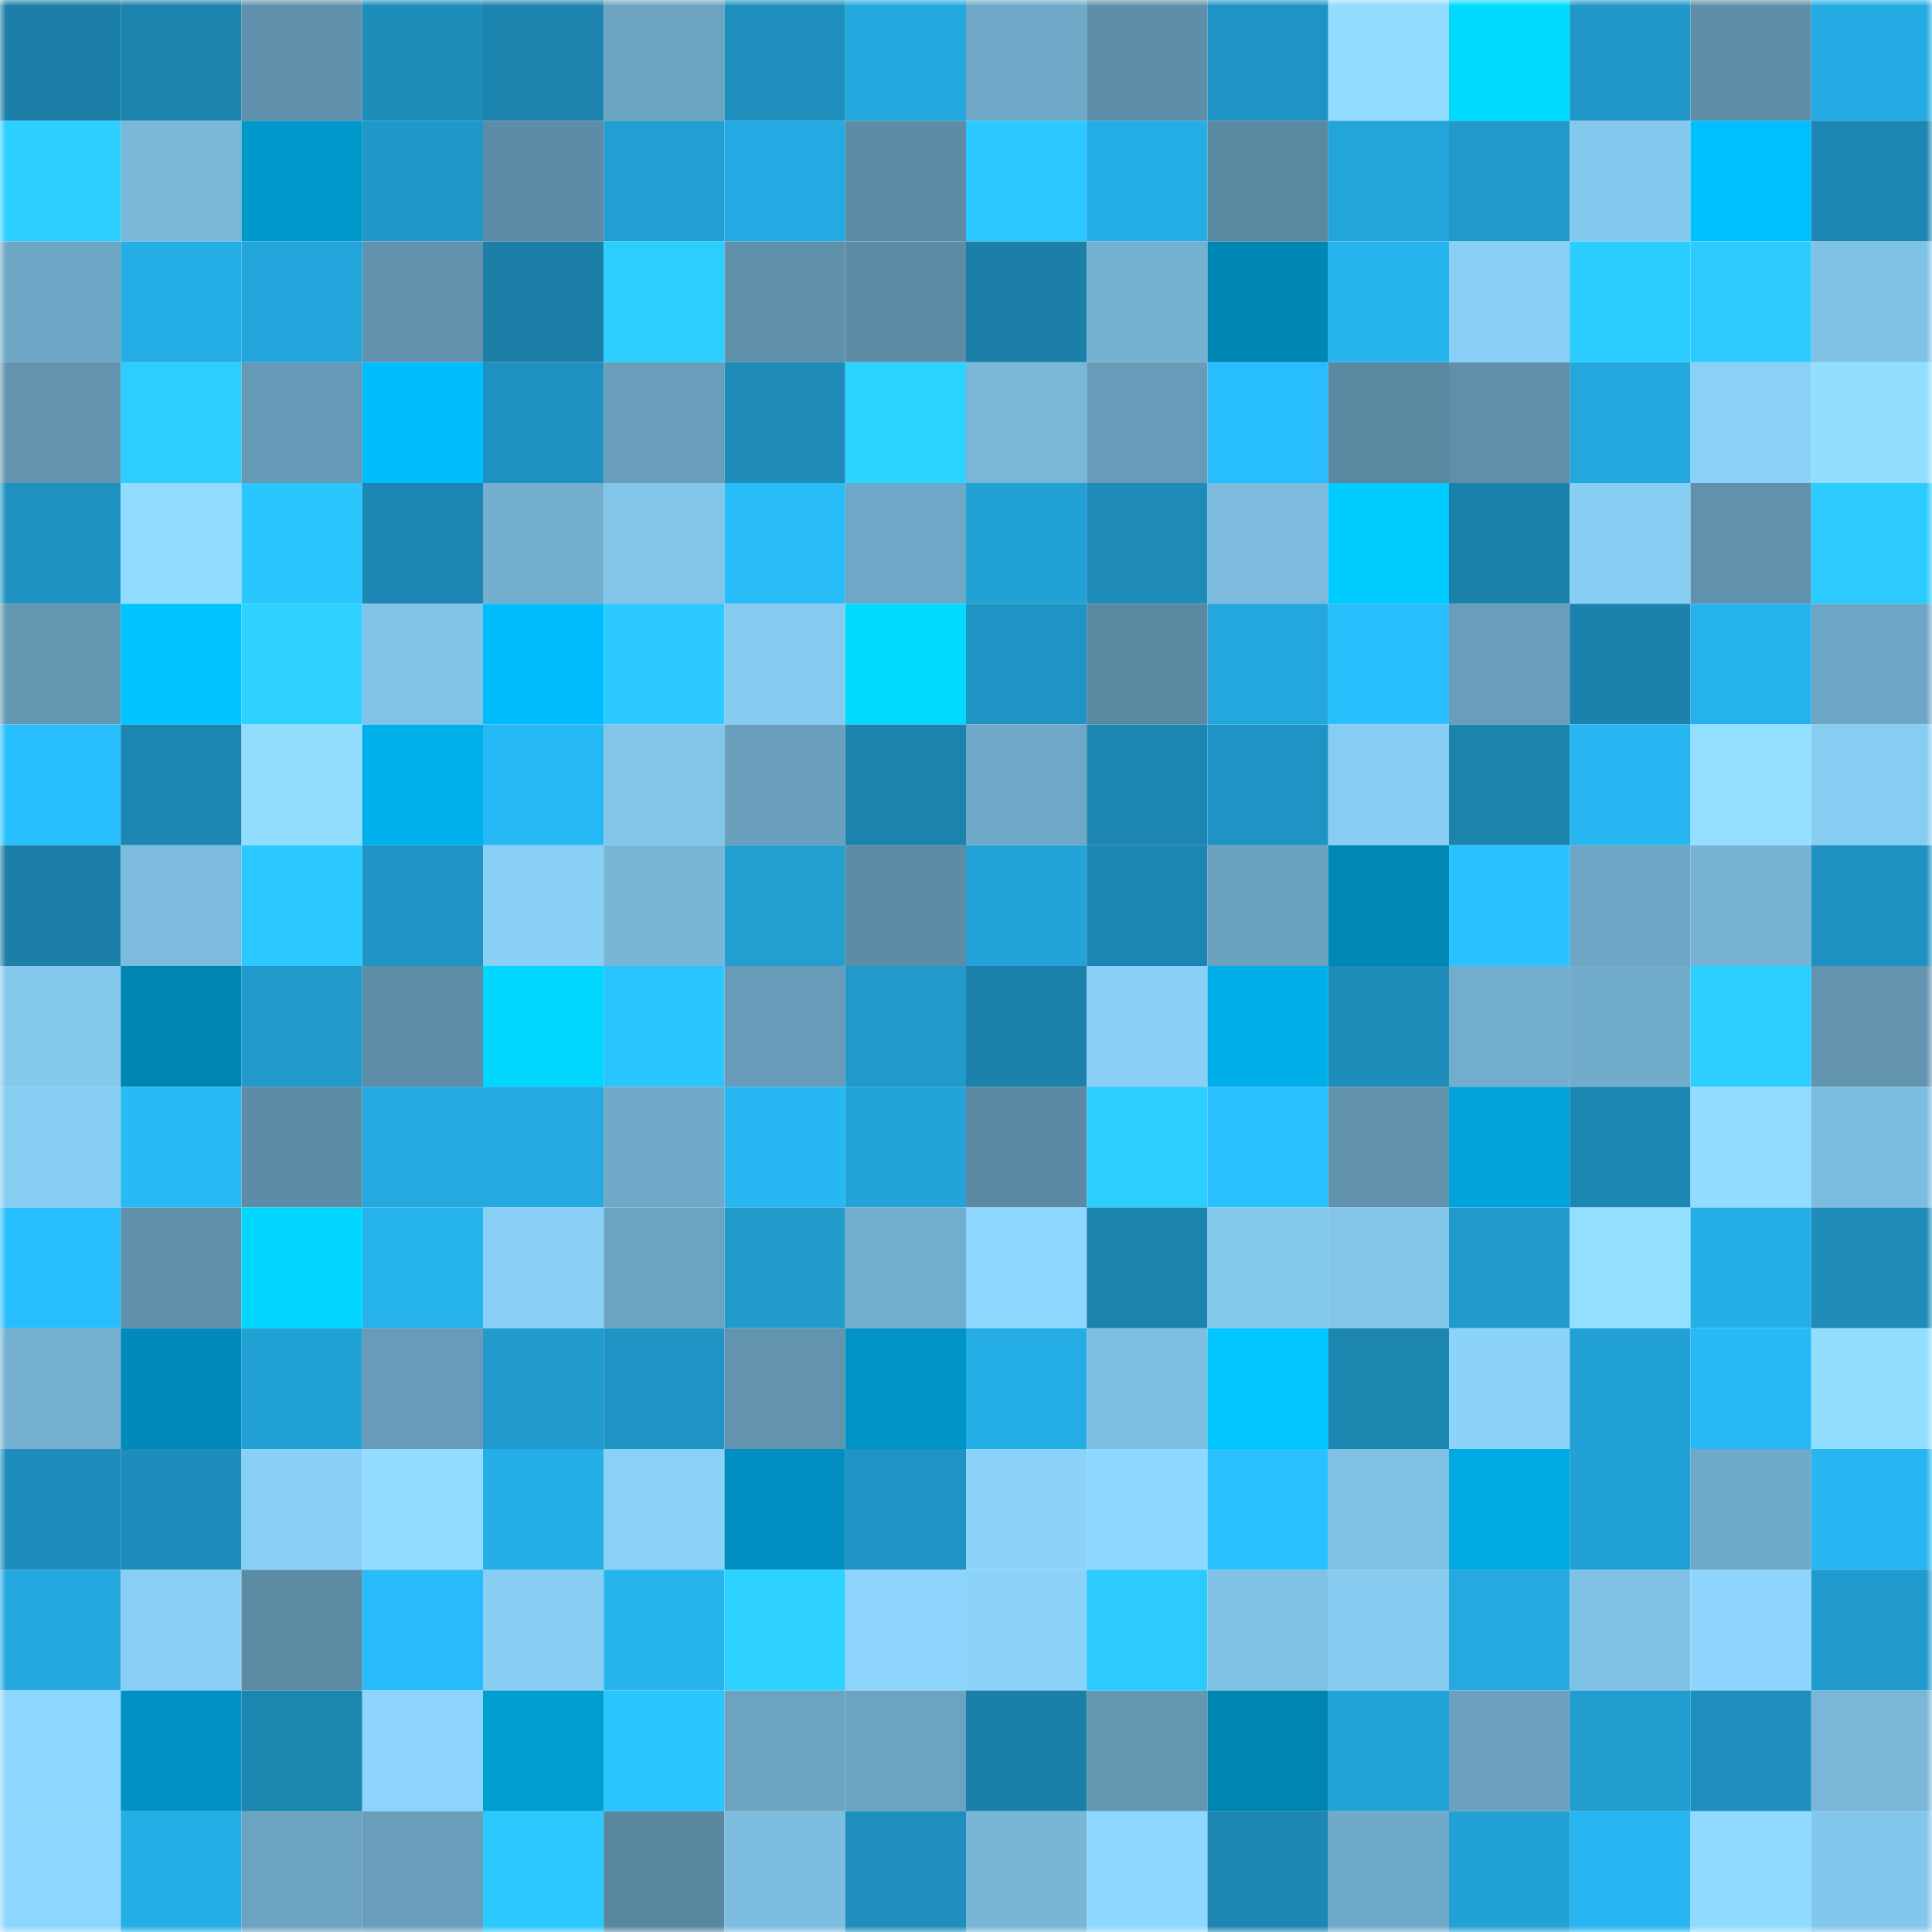 <svg viewBox="0 0 160 160" fill="none" role="img" xmlns="http://www.w3.org/2000/svg" width="240" height="240" name="ens%2Cgloriamen.eth"><mask id="248731871" mask-type="alpha" maskUnits="userSpaceOnUse" x="0" y="0" width="160" height="160"><rect width="160" height="160" fill="#FFFFFF"></rect></mask><g mask="url(#248731871)"><rect x="0" y="0" width="10" height="10" fill="#1b7fa8"></rect><rect x="10" y="0" width="10" height="10" fill="#1c83ad"></rect><rect x="20" y="0" width="10" height="10" fill="#5f90ab"></rect><rect x="30" y="0" width="10" height="10" fill="#1e8dba"></rect><rect x="40" y="0" width="10" height="10" fill="#1c84af"></rect><rect x="50" y="0" width="10" height="10" fill="#6ca3c1"></rect><rect x="60" y="0" width="10" height="10" fill="#1f90be"></rect><rect x="70" y="0" width="10" height="10" fill="#24a9df"></rect><rect x="80" y="0" width="10" height="10" fill="#6fa9c7"></rect><rect x="90" y="0" width="10" height="10" fill="#5e8ea8"></rect><rect x="100" y="0" width="10" height="10" fill="#1f94c4"></rect><rect x="110" y="0" width="10" height="10" fill="#92dcff"></rect><rect x="120" y="0" width="10" height="10" fill="#00daff"></rect><rect x="130" y="0" width="10" height="10" fill="#2097c8"></rect><rect x="140" y="0" width="10" height="10" fill="#5e8ea8"></rect><rect x="150" y="0" width="10" height="10" fill="#24abe3"></rect><rect x="0" y="10" width="10" height="10" fill="#2ccfff"></rect><rect x="10" y="10" width="10" height="10" fill="#7ab8da"></rect><rect x="20" y="10" width="10" height="10" fill="#0097ca"></rect><rect x="30" y="10" width="10" height="10" fill="#2097c9"></rect><rect x="40" y="10" width="10" height="10" fill="#5d8ca6"></rect><rect x="50" y="10" width="10" height="10" fill="#229fd2"></rect><rect x="60" y="10" width="10" height="10" fill="#24aae2"></rect><rect x="70" y="10" width="10" height="10" fill="#5d8ca6"></rect><rect x="80" y="10" width="10" height="10" fill="#2bc9ff"></rect><rect x="90" y="10" width="10" height="10" fill="#25ade5"></rect><rect x="100" y="10" width="10" height="10" fill="#5b89a2"></rect><rect x="110" y="10" width="10" height="10" fill="#23a5da"></rect><rect x="120" y="10" width="10" height="10" fill="#2199ca"></rect><rect x="130" y="10" width="10" height="10" fill="#84c8ed"></rect><rect x="140" y="10" width="10" height="10" fill="#00bfff"></rect><rect x="150" y="10" width="10" height="10" fill="#1d86b2"></rect><rect x="0" y="20" width="10" height="10" fill="#6ea7c5"></rect><rect x="10" y="20" width="10" height="10" fill="#25ade5"></rect><rect x="20" y="20" width="10" height="10" fill="#23a5db"></rect><rect x="30" y="20" width="10" height="10" fill="#6193ae"></rect><rect x="40" y="20" width="10" height="10" fill="#1b7fa8"></rect><rect x="50" y="20" width="10" height="10" fill="#2cceff"></rect><rect x="60" y="20" width="10" height="10" fill="#6091ab"></rect><rect x="70" y="20" width="10" height="10" fill="#5d8ca6"></rect><rect x="80" y="20" width="10" height="10" fill="#1b7fa8"></rect><rect x="90" y="20" width="10" height="10" fill="#74b0d0"></rect><rect x="100" y="20" width="10" height="10" fill="#0086b4"></rect><rect x="110" y="20" width="10" height="10" fill="#26b4ef"></rect><rect x="120" y="20" width="10" height="10" fill="#8ad0f6"></rect><rect x="130" y="20" width="10" height="10" fill="#2bccff"></rect><rect x="140" y="20" width="10" height="10" fill="#2bcbff"></rect><rect x="150" y="20" width="10" height="10" fill="#80c2e5"></rect><rect x="0" y="30" width="10" height="10" fill="#6294af"></rect><rect x="10" y="30" width="10" height="10" fill="#2ccdff"></rect><rect x="20" y="30" width="10" height="10" fill="#6599b5"></rect><rect x="30" y="30" width="10" height="10" fill="#00befd"></rect><rect x="40" y="30" width="10" height="10" fill="#1f91c0"></rect><rect x="50" y="30" width="10" height="10" fill="#689eba"></rect><rect x="60" y="30" width="10" height="10" fill="#1e8bb8"></rect><rect x="70" y="30" width="10" height="10" fill="#2dd3ff"></rect><rect x="80" y="30" width="10" height="10" fill="#79b6d8"></rect><rect x="90" y="30" width="10" height="10" fill="#679cb9"></rect><rect x="100" y="30" width="10" height="10" fill="#28bdfb"></rect><rect x="110" y="30" width="10" height="10" fill="#5a88a1"></rect><rect x="120" y="30" width="10" height="10" fill="#5f8faa"></rect><rect x="130" y="30" width="10" height="10" fill="#23a7dd"></rect><rect x="140" y="30" width="10" height="10" fill="#8ad1f8"></rect><rect x="150" y="30" width="10" height="10" fill="#93deff"></rect><rect x="0" y="40" width="10" height="10" fill="#1f92c1"></rect><rect x="10" y="40" width="10" height="10" fill="#92ddff"></rect><rect x="20" y="40" width="10" height="10" fill="#2ac7ff"></rect><rect x="30" y="40" width="10" height="10" fill="#1d87b3"></rect><rect x="40" y="40" width="10" height="10" fill="#73aece"></rect><rect x="50" y="40" width="10" height="10" fill="#82c5e9"></rect><rect x="60" y="40" width="10" height="10" fill="#28bcf9"></rect><rect x="70" y="40" width="10" height="10" fill="#6fa8c7"></rect><rect x="80" y="40" width="10" height="10" fill="#22a1d5"></rect><rect x="90" y="40" width="10" height="10" fill="#1e8bb8"></rect><rect x="100" y="40" width="10" height="10" fill="#7cbbdd"></rect><rect x="110" y="40" width="10" height="10" fill="#00cbff"></rect><rect x="120" y="40" width="10" height="10" fill="#1b80aa"></rect><rect x="130" y="40" width="10" height="10" fill="#88cef3"></rect><rect x="140" y="40" width="10" height="10" fill="#6092ad"></rect><rect x="150" y="40" width="10" height="10" fill="#2bcbff"></rect><rect x="0" y="50" width="10" height="10" fill="#6497b2"></rect><rect x="10" y="50" width="10" height="10" fill="#00c4ff"></rect><rect x="20" y="50" width="10" height="10" fill="#2dd2ff"></rect><rect x="30" y="50" width="10" height="10" fill="#81c3e7"></rect><rect x="40" y="50" width="10" height="10" fill="#00bcfc"></rect><rect x="50" y="50" width="10" height="10" fill="#2bc9ff"></rect><rect x="60" y="50" width="10" height="10" fill="#87cbf1"></rect><rect x="70" y="50" width="10" height="10" fill="#00daff"></rect><rect x="80" y="50" width="10" height="10" fill="#2094c5"></rect><rect x="90" y="50" width="10" height="10" fill="#5a88a1"></rect><rect x="100" y="50" width="10" height="10" fill="#23a7dd"></rect><rect x="110" y="50" width="10" height="10" fill="#29bffd"></rect><rect x="120" y="50" width="10" height="10" fill="#689ebb"></rect><rect x="130" y="50" width="10" height="10" fill="#1c81ac"></rect><rect x="140" y="50" width="10" height="10" fill="#26b3ed"></rect><rect x="150" y="50" width="10" height="10" fill="#6da5c4"></rect><rect x="0" y="60" width="10" height="10" fill="#29bffe"></rect><rect x="10" y="60" width="10" height="10" fill="#1c85b1"></rect><rect x="20" y="60" width="10" height="10" fill="#93deff"></rect><rect x="30" y="60" width="10" height="10" fill="#00b0eb"></rect><rect x="40" y="60" width="10" height="10" fill="#27b9f5"></rect><rect x="50" y="60" width="10" height="10" fill="#82c5e9"></rect><rect x="60" y="60" width="10" height="10" fill="#6aa0bd"></rect><rect x="70" y="60" width="10" height="10" fill="#1c83ae"></rect><rect x="80" y="60" width="10" height="10" fill="#6fa9c7"></rect><rect x="90" y="60" width="10" height="10" fill="#1c85b1"></rect><rect x="100" y="60" width="10" height="10" fill="#1f94c4"></rect><rect x="110" y="60" width="10" height="10" fill="#88cef4"></rect><rect x="120" y="60" width="10" height="10" fill="#1c83ad"></rect><rect x="130" y="60" width="10" height="10" fill="#27b6f2"></rect><rect x="140" y="60" width="10" height="10" fill="#94dfff"></rect><rect x="150" y="60" width="10" height="10" fill="#87cdf2"></rect><rect x="0" y="70" width="10" height="10" fill="#1b7fa8"></rect><rect x="10" y="70" width="10" height="10" fill="#7cbbde"></rect><rect x="20" y="70" width="10" height="10" fill="#2bc9ff"></rect><rect x="30" y="70" width="10" height="10" fill="#2095c5"></rect><rect x="40" y="70" width="10" height="10" fill="#89d0f6"></rect><rect x="50" y="70" width="10" height="10" fill="#77b4d5"></rect><rect x="60" y="70" width="10" height="10" fill="#229ed1"></rect><rect x="70" y="70" width="10" height="10" fill="#5d8ca6"></rect><rect x="80" y="70" width="10" height="10" fill="#23a3d7"></rect><rect x="90" y="70" width="10" height="10" fill="#1c85b1"></rect><rect x="100" y="70" width="10" height="10" fill="#6ba2c0"></rect><rect x="110" y="70" width="10" height="10" fill="#0087b4"></rect><rect x="120" y="70" width="10" height="10" fill="#2ac3ff"></rect><rect x="130" y="70" width="10" height="10" fill="#6ea6c5"></rect><rect x="140" y="70" width="10" height="10" fill="#76b3d4"></rect><rect x="150" y="70" width="10" height="10" fill="#1f91c0"></rect><rect x="0" y="80" width="10" height="10" fill="#84c8ec"></rect><rect x="10" y="80" width="10" height="10" fill="#0085b1"></rect><rect x="20" y="80" width="10" height="10" fill="#2199cb"></rect><rect x="30" y="80" width="10" height="10" fill="#5d8da7"></rect><rect x="40" y="80" width="10" height="10" fill="#00d7ff"></rect><rect x="50" y="80" width="10" height="10" fill="#2ac4ff"></rect><rect x="60" y="80" width="10" height="10" fill="#679bb8"></rect><rect x="70" y="80" width="10" height="10" fill="#2199ca"></rect><rect x="80" y="80" width="10" height="10" fill="#1c82ac"></rect><rect x="90" y="80" width="10" height="10" fill="#89cff5"></rect><rect x="100" y="80" width="10" height="10" fill="#00afea"></rect><rect x="110" y="80" width="10" height="10" fill="#1e8dba"></rect><rect x="120" y="80" width="10" height="10" fill="#72adcd"></rect><rect x="130" y="80" width="10" height="10" fill="#72accb"></rect><rect x="140" y="80" width="10" height="10" fill="#2cd0ff"></rect><rect x="150" y="80" width="10" height="10" fill="#6294b0"></rect><rect x="0" y="90" width="10" height="10" fill="#87cdf2"></rect><rect x="10" y="90" width="10" height="10" fill="#28baf7"></rect><rect x="20" y="90" width="10" height="10" fill="#5d8da6"></rect><rect x="30" y="90" width="10" height="10" fill="#24aae1"></rect><rect x="40" y="90" width="10" height="10" fill="#24aae1"></rect><rect x="50" y="90" width="10" height="10" fill="#70a9c8"></rect><rect x="60" y="90" width="10" height="10" fill="#27b8f4"></rect><rect x="70" y="90" width="10" height="10" fill="#23a3d8"></rect><rect x="80" y="90" width="10" height="10" fill="#5b89a3"></rect><rect x="90" y="90" width="10" height="10" fill="#2ccdff"></rect><rect x="100" y="90" width="10" height="10" fill="#29c0fe"></rect><rect x="110" y="90" width="10" height="10" fill="#6193ae"></rect><rect x="120" y="90" width="10" height="10" fill="#00a3da"></rect><rect x="130" y="90" width="10" height="10" fill="#1d87b3"></rect><rect x="140" y="90" width="10" height="10" fill="#91dbff"></rect><rect x="150" y="90" width="10" height="10" fill="#7cbcde"></rect><rect x="0" y="100" width="10" height="10" fill="#29bffe"></rect><rect x="10" y="100" width="10" height="10" fill="#6091ab"></rect><rect x="20" y="100" width="10" height="10" fill="#00d5ff"></rect><rect x="30" y="100" width="10" height="10" fill="#26b2ec"></rect><rect x="40" y="100" width="10" height="10" fill="#89d0f6"></rect><rect x="50" y="100" width="10" height="10" fill="#6ca3c1"></rect><rect x="60" y="100" width="10" height="10" fill="#219acc"></rect><rect x="70" y="100" width="10" height="10" fill="#73aece"></rect><rect x="80" y="100" width="10" height="10" fill="#8dd6fd"></rect><rect x="90" y="100" width="10" height="10" fill="#1c83ad"></rect><rect x="100" y="100" width="10" height="10" fill="#84c8ec"></rect><rect x="110" y="100" width="10" height="10" fill="#83c6ea"></rect><rect x="120" y="100" width="10" height="10" fill="#219bcd"></rect><rect x="130" y="100" width="10" height="10" fill="#93dfff"></rect><rect x="140" y="100" width="10" height="10" fill="#25afe9"></rect><rect x="150" y="100" width="10" height="10" fill="#1e8bb9"></rect><rect x="0" y="110" width="10" height="10" fill="#75b0d1"></rect><rect x="10" y="110" width="10" height="10" fill="#008ab9"></rect><rect x="20" y="110" width="10" height="10" fill="#22a1d5"></rect><rect x="30" y="110" width="10" height="10" fill="#679bb8"></rect><rect x="40" y="110" width="10" height="10" fill="#219bce"></rect><rect x="50" y="110" width="10" height="10" fill="#2094c4"></rect><rect x="60" y="110" width="10" height="10" fill="#6294af"></rect><rect x="70" y="110" width="10" height="10" fill="#0093c5"></rect><rect x="80" y="110" width="10" height="10" fill="#25ade6"></rect><rect x="90" y="110" width="10" height="10" fill="#7ebee1"></rect><rect x="100" y="110" width="10" height="10" fill="#00c5ff"></rect><rect x="110" y="110" width="10" height="10" fill="#1c85b0"></rect><rect x="120" y="110" width="10" height="10" fill="#8bd3f9"></rect><rect x="130" y="110" width="10" height="10" fill="#22a1d6"></rect><rect x="140" y="110" width="10" height="10" fill="#28baf7"></rect><rect x="150" y="110" width="10" height="10" fill="#93deff"></rect><rect x="0" y="120" width="10" height="10" fill="#1e8dbb"></rect><rect x="10" y="120" width="10" height="10" fill="#1e8dbb"></rect><rect x="20" y="120" width="10" height="10" fill="#8ad0f6"></rect><rect x="30" y="120" width="10" height="10" fill="#92dcff"></rect><rect x="40" y="120" width="10" height="10" fill="#25aee7"></rect><rect x="50" y="120" width="10" height="10" fill="#8ad0f7"></rect><rect x="60" y="120" width="10" height="10" fill="#008fc0"></rect><rect x="70" y="120" width="10" height="10" fill="#1f93c3"></rect><rect x="80" y="120" width="10" height="10" fill="#8cd3fa"></rect><rect x="90" y="120" width="10" height="10" fill="#8ed7ff"></rect><rect x="100" y="120" width="10" height="10" fill="#29c2ff"></rect><rect x="110" y="120" width="10" height="10" fill="#7fc0e3"></rect><rect x="120" y="120" width="10" height="10" fill="#00a9e2"></rect><rect x="130" y="120" width="10" height="10" fill="#22a1d6"></rect><rect x="140" y="120" width="10" height="10" fill="#70aac9"></rect><rect x="150" y="120" width="10" height="10" fill="#27b6f1"></rect><rect x="0" y="130" width="10" height="10" fill="#24a8df"></rect><rect x="10" y="130" width="10" height="10" fill="#89cff5"></rect><rect x="20" y="130" width="10" height="10" fill="#5c8ba4"></rect><rect x="30" y="130" width="10" height="10" fill="#28bcfa"></rect><rect x="40" y="130" width="10" height="10" fill="#88cef3"></rect><rect x="50" y="130" width="10" height="10" fill="#26b4ee"></rect><rect x="60" y="130" width="10" height="10" fill="#2dd2ff"></rect><rect x="70" y="130" width="10" height="10" fill="#8dd5fc"></rect><rect x="80" y="130" width="10" height="10" fill="#8bd3f9"></rect><rect x="90" y="130" width="10" height="10" fill="#2bcaff"></rect><rect x="100" y="130" width="10" height="10" fill="#80c1e4"></rect><rect x="110" y="130" width="10" height="10" fill="#87cbf1"></rect><rect x="120" y="130" width="10" height="10" fill="#24a9e0"></rect><rect x="130" y="130" width="10" height="10" fill="#80c2e6"></rect><rect x="140" y="130" width="10" height="10" fill="#8dd5fc"></rect><rect x="150" y="130" width="10" height="10" fill="#219bce"></rect><rect x="0" y="140" width="10" height="10" fill="#8dd6fd"></rect><rect x="10" y="140" width="10" height="10" fill="#0092c4"></rect><rect x="20" y="140" width="10" height="10" fill="#1c85b0"></rect><rect x="30" y="140" width="10" height="10" fill="#8cd4fb"></rect><rect x="40" y="140" width="10" height="10" fill="#009dd1"></rect><rect x="50" y="140" width="10" height="10" fill="#2ac4ff"></rect><rect x="60" y="140" width="10" height="10" fill="#6ca3c1"></rect><rect x="70" y="140" width="10" height="10" fill="#6ba3c0"></rect><rect x="80" y="140" width="10" height="10" fill="#1b80a9"></rect><rect x="90" y="140" width="10" height="10" fill="#6497b2"></rect><rect x="100" y="140" width="10" height="10" fill="#0085b1"></rect><rect x="110" y="140" width="10" height="10" fill="#22a2d7"></rect><rect x="120" y="140" width="10" height="10" fill="#6ba1bf"></rect><rect x="130" y="140" width="10" height="10" fill="#219ccf"></rect><rect x="140" y="140" width="10" height="10" fill="#1e8ebc"></rect><rect x="150" y="140" width="10" height="10" fill="#79b6d8"></rect><rect x="0" y="150" width="10" height="10" fill="#8dd6fd"></rect><rect x="10" y="150" width="10" height="10" fill="#25ade5"></rect><rect x="20" y="150" width="10" height="10" fill="#6ba3c0"></rect><rect x="30" y="150" width="10" height="10" fill="#699ebb"></rect><rect x="40" y="150" width="10" height="10" fill="#2bc9ff"></rect><rect x="50" y="150" width="10" height="10" fill="#5987a0"></rect><rect x="60" y="150" width="10" height="10" fill="#7dbde0"></rect><rect x="70" y="150" width="10" height="10" fill="#1e8ebc"></rect><rect x="80" y="150" width="10" height="10" fill="#78b6d7"></rect><rect x="90" y="150" width="10" height="10" fill="#8ed7ff"></rect><rect x="100" y="150" width="10" height="10" fill="#1d86b2"></rect><rect x="110" y="150" width="10" height="10" fill="#70aac9"></rect><rect x="120" y="150" width="10" height="10" fill="#22a1d5"></rect><rect x="130" y="150" width="10" height="10" fill="#27b6f2"></rect><rect x="140" y="150" width="10" height="10" fill="#90daff"></rect><rect x="150" y="150" width="10" height="10" fill="#84c7ec"></rect></g></svg>